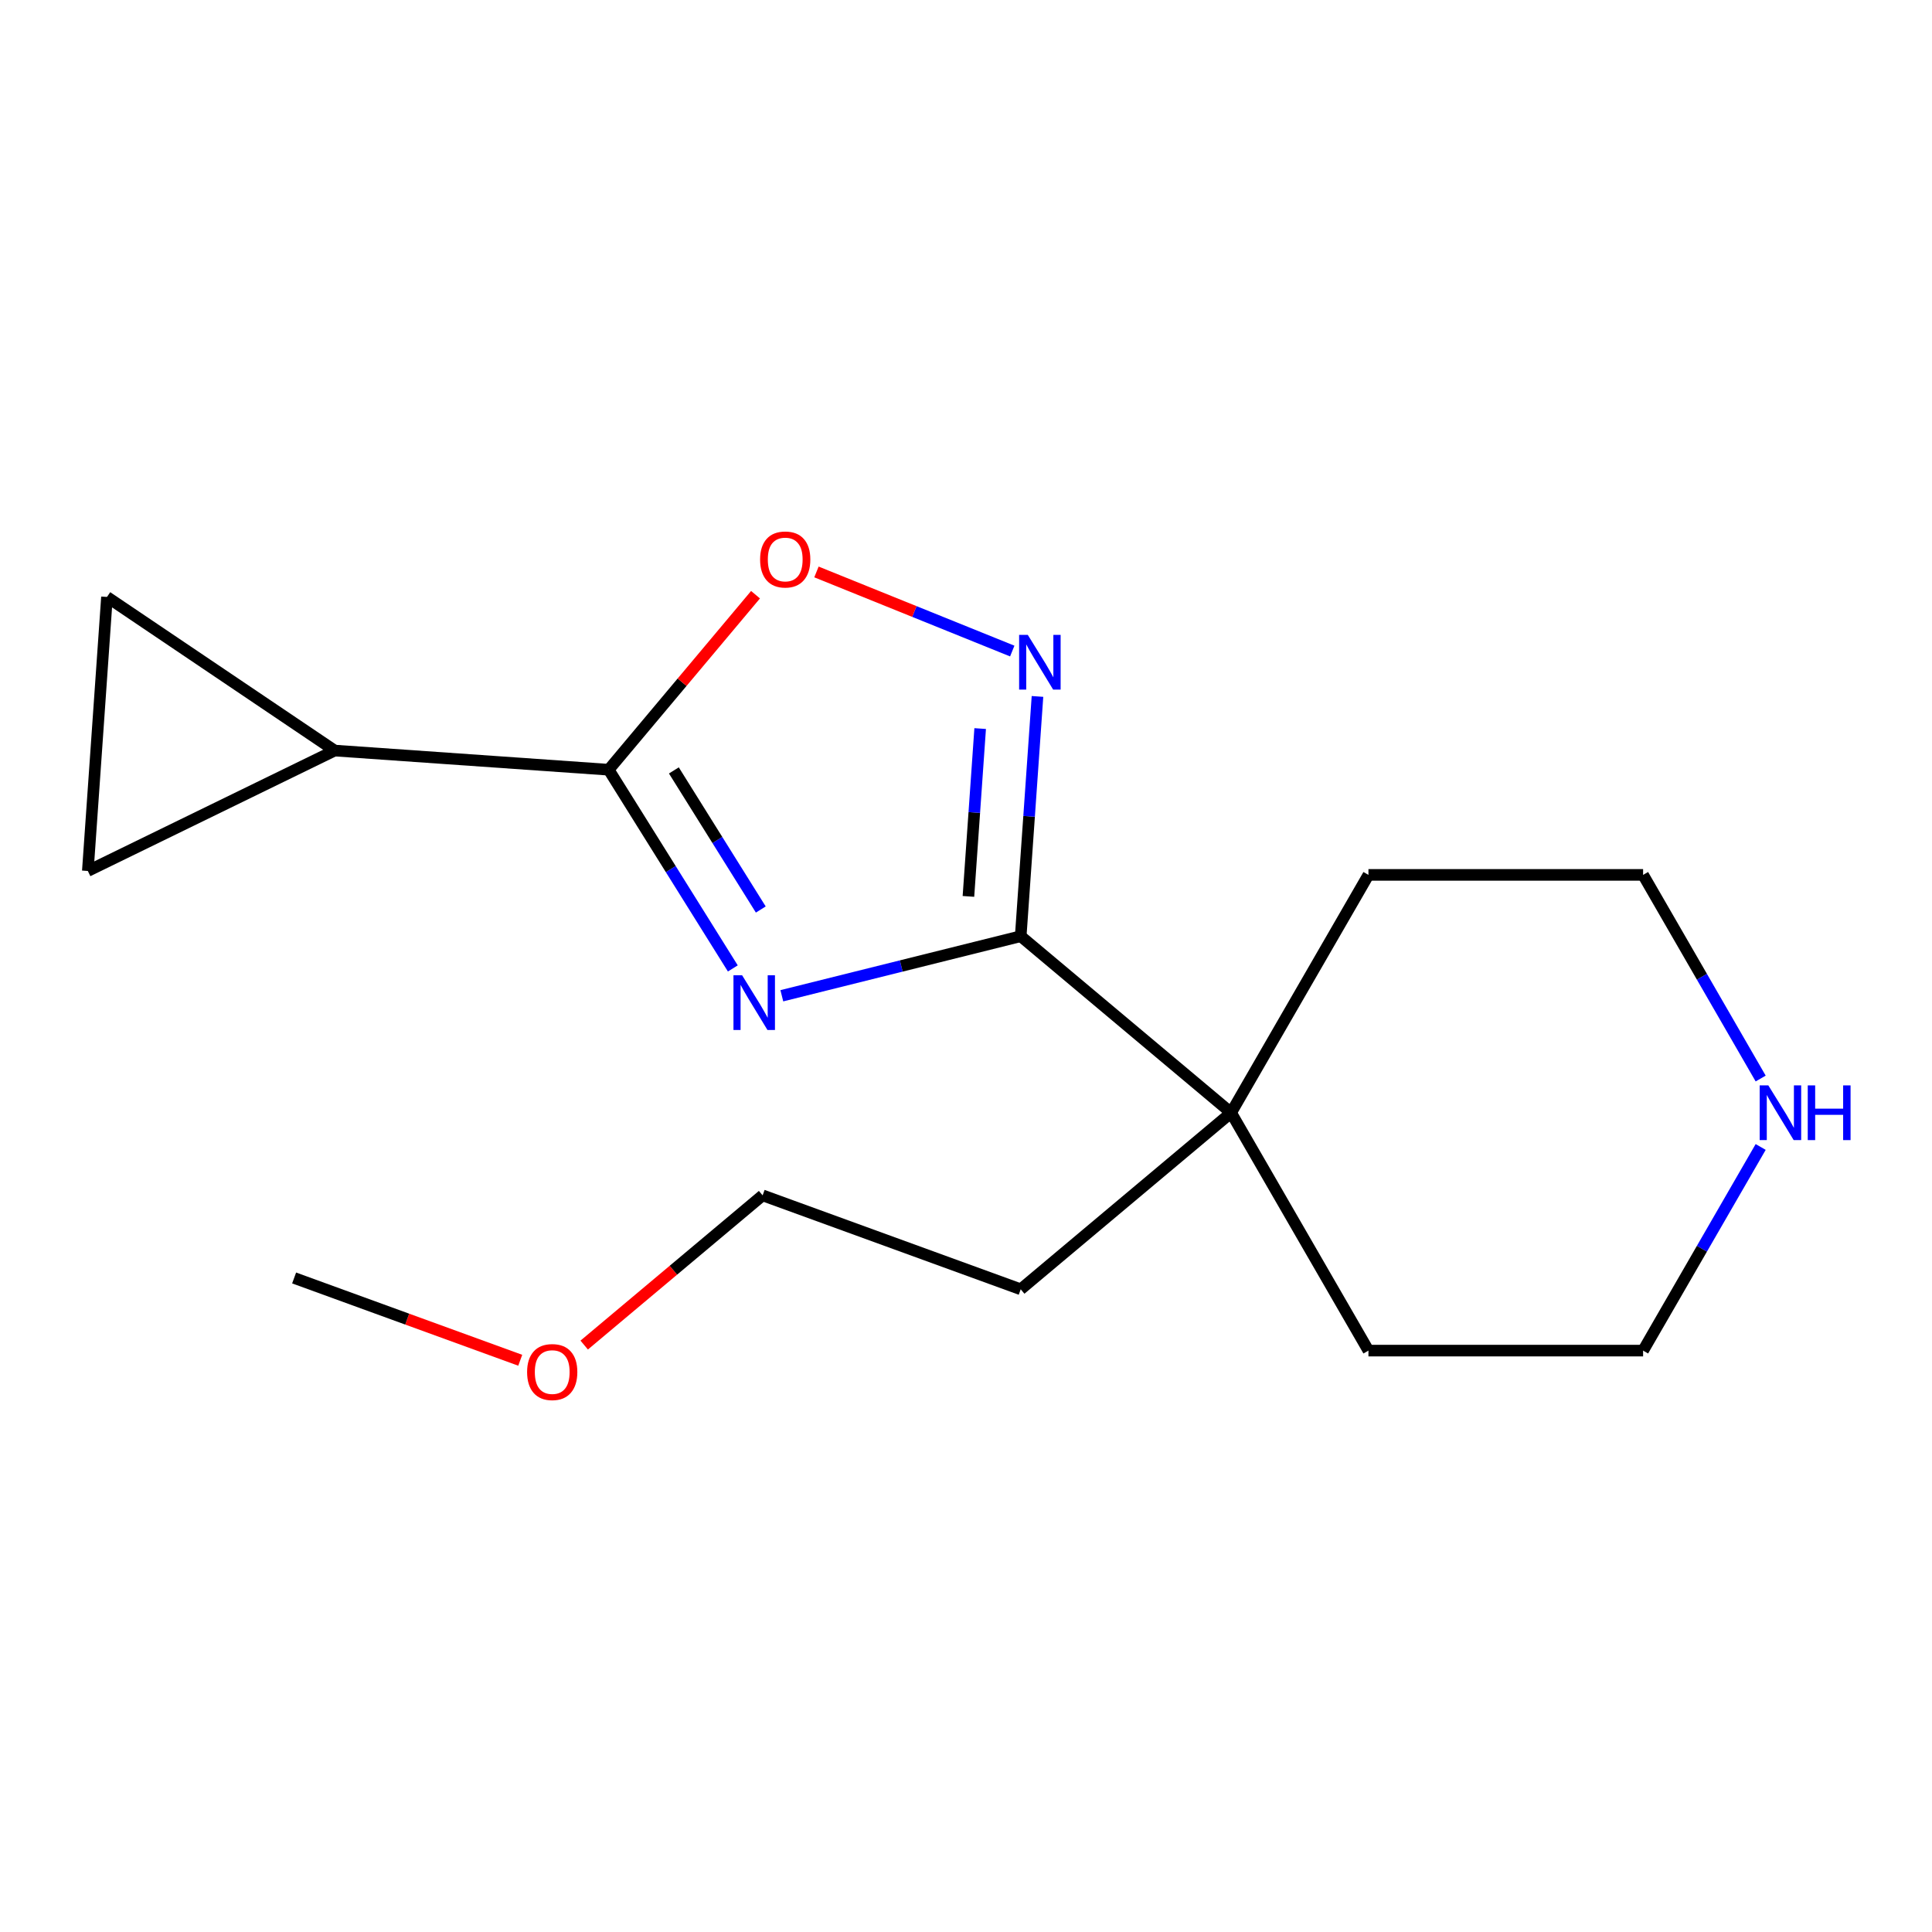 <?xml version='1.0' encoding='iso-8859-1'?>
<svg version='1.1' baseProfile='full'
              xmlns='http://www.w3.org/2000/svg'
                      xmlns:rdkit='http://www.rdkit.org/xml'
                      xmlns:xlink='http://www.w3.org/1999/xlink'
                  xml:space='preserve'
width='1000px' height='1000px' viewBox='0 0 1000 1000'>
<!-- END OF HEADER -->
<rect style='opacity:1.0;fill:#FFFFFF;stroke:none' width='1000' height='1000' x='0' y='0'> </rect>
<path class='bond-0' d='M 404.674,515.405 L 466.497,499.991' style='fill:none;fill-rule:evenodd;stroke:#0000FF;stroke-width:6px;stroke-linecap:butt;stroke-linejoin:miter;stroke-opacity:1' />
<path class='bond-0' d='M 466.497,499.991 L 528.319,484.576' style='fill:none;fill-rule:evenodd;stroke:#000000;stroke-width:6px;stroke-linecap:butt;stroke-linejoin:miter;stroke-opacity:1' />
<path class='bond-1' d='M 379.311,501.255 L 347.178,449.831' style='fill:none;fill-rule:evenodd;stroke:#0000FF;stroke-width:6px;stroke-linecap:butt;stroke-linejoin:miter;stroke-opacity:1' />
<path class='bond-1' d='M 347.178,449.831 L 315.045,398.408' style='fill:none;fill-rule:evenodd;stroke:#000000;stroke-width:6px;stroke-linecap:butt;stroke-linejoin:miter;stroke-opacity:1' />
<path class='bond-1' d='M 393.783,470.761 L 371.29,434.764' style='fill:none;fill-rule:evenodd;stroke:#0000FF;stroke-width:6px;stroke-linecap:butt;stroke-linejoin:miter;stroke-opacity:1' />
<path class='bond-1' d='M 371.29,434.764 L 348.797,398.768' style='fill:none;fill-rule:evenodd;stroke:#000000;stroke-width:6px;stroke-linecap:butt;stroke-linejoin:miter;stroke-opacity:1' />
<path class='bond-2' d='M 528.319,484.576 L 532.659,422.525' style='fill:none;fill-rule:evenodd;stroke:#000000;stroke-width:6px;stroke-linecap:butt;stroke-linejoin:miter;stroke-opacity:1' />
<path class='bond-2' d='M 532.659,422.525 L 536.998,360.474' style='fill:none;fill-rule:evenodd;stroke:#0000FF;stroke-width:6px;stroke-linecap:butt;stroke-linejoin:miter;stroke-opacity:1' />
<path class='bond-2' d='M 501.258,463.978 L 504.295,420.542' style='fill:none;fill-rule:evenodd;stroke:#000000;stroke-width:6px;stroke-linecap:butt;stroke-linejoin:miter;stroke-opacity:1' />
<path class='bond-2' d='M 504.295,420.542 L 507.333,377.106' style='fill:none;fill-rule:evenodd;stroke:#0000FF;stroke-width:6px;stroke-linecap:butt;stroke-linejoin:miter;stroke-opacity:1' />
<path class='bond-7' d='M 528.319,484.576 L 637.222,575.957' style='fill:none;fill-rule:evenodd;stroke:#000000;stroke-width:6px;stroke-linecap:butt;stroke-linejoin:miter;stroke-opacity:1' />
<path class='bond-3' d='M 315.045,398.408 L 353.052,353.114' style='fill:none;fill-rule:evenodd;stroke:#000000;stroke-width:6px;stroke-linecap:butt;stroke-linejoin:miter;stroke-opacity:1' />
<path class='bond-3' d='M 353.052,353.114 L 391.058,307.819' style='fill:none;fill-rule:evenodd;stroke:#FF0000;stroke-width:6px;stroke-linecap:butt;stroke-linejoin:miter;stroke-opacity:1' />
<path class='bond-4' d='M 315.045,398.408 L 173.229,388.491' style='fill:none;fill-rule:evenodd;stroke:#000000;stroke-width:6px;stroke-linecap:butt;stroke-linejoin:miter;stroke-opacity:1' />
<path class='bond-17' d='M 523.942,336.985 L 473.268,316.512' style='fill:none;fill-rule:evenodd;stroke:#0000FF;stroke-width:6px;stroke-linecap:butt;stroke-linejoin:miter;stroke-opacity:1' />
<path class='bond-17' d='M 473.268,316.512 L 422.594,296.038' style='fill:none;fill-rule:evenodd;stroke:#FF0000;stroke-width:6px;stroke-linecap:butt;stroke-linejoin:miter;stroke-opacity:1' />
<path class='bond-5' d='M 173.229,388.491 L 45.455,450.811' style='fill:none;fill-rule:evenodd;stroke:#000000;stroke-width:6px;stroke-linecap:butt;stroke-linejoin:miter;stroke-opacity:1' />
<path class='bond-6' d='M 173.229,388.491 L 55.371,308.995' style='fill:none;fill-rule:evenodd;stroke:#000000;stroke-width:6px;stroke-linecap:butt;stroke-linejoin:miter;stroke-opacity:1' />
<path class='bond-18' d='M 45.455,450.811 L 55.371,308.995' style='fill:none;fill-rule:evenodd;stroke:#000000;stroke-width:6px;stroke-linecap:butt;stroke-linejoin:miter;stroke-opacity:1' />
<path class='bond-9' d='M 637.222,575.957 L 528.319,667.337' style='fill:none;fill-rule:evenodd;stroke:#000000;stroke-width:6px;stroke-linecap:butt;stroke-linejoin:miter;stroke-opacity:1' />
<path class='bond-10' d='M 637.222,575.957 L 708.303,452.84' style='fill:none;fill-rule:evenodd;stroke:#000000;stroke-width:6px;stroke-linecap:butt;stroke-linejoin:miter;stroke-opacity:1' />
<path class='bond-11' d='M 637.222,575.957 L 708.303,699.073' style='fill:none;fill-rule:evenodd;stroke:#000000;stroke-width:6px;stroke-linecap:butt;stroke-linejoin:miter;stroke-opacity:1' />
<path class='bond-8' d='M 911.32,593.671 L 880.893,646.372' style='fill:none;fill-rule:evenodd;stroke:#0000FF;stroke-width:6px;stroke-linecap:butt;stroke-linejoin:miter;stroke-opacity:1' />
<path class='bond-8' d='M 880.893,646.372 L 850.466,699.073' style='fill:none;fill-rule:evenodd;stroke:#000000;stroke-width:6px;stroke-linecap:butt;stroke-linejoin:miter;stroke-opacity:1' />
<path class='bond-19' d='M 911.32,558.243 L 880.893,505.541' style='fill:none;fill-rule:evenodd;stroke:#0000FF;stroke-width:6px;stroke-linecap:butt;stroke-linejoin:miter;stroke-opacity:1' />
<path class='bond-19' d='M 880.893,505.541 L 850.466,452.84' style='fill:none;fill-rule:evenodd;stroke:#000000;stroke-width:6px;stroke-linecap:butt;stroke-linejoin:miter;stroke-opacity:1' />
<path class='bond-15' d='M 528.319,667.337 L 394.731,618.714' style='fill:none;fill-rule:evenodd;stroke:#000000;stroke-width:6px;stroke-linecap:butt;stroke-linejoin:miter;stroke-opacity:1' />
<path class='bond-12' d='M 708.303,452.84 L 850.466,452.84' style='fill:none;fill-rule:evenodd;stroke:#000000;stroke-width:6px;stroke-linecap:butt;stroke-linejoin:miter;stroke-opacity:1' />
<path class='bond-13' d='M 708.303,699.073 L 850.466,699.073' style='fill:none;fill-rule:evenodd;stroke:#000000;stroke-width:6px;stroke-linecap:butt;stroke-linejoin:miter;stroke-opacity:1' />
<path class='bond-14' d='M 302.382,696.204 L 348.556,657.459' style='fill:none;fill-rule:evenodd;stroke:#FF0000;stroke-width:6px;stroke-linecap:butt;stroke-linejoin:miter;stroke-opacity:1' />
<path class='bond-14' d='M 348.556,657.459 L 394.731,618.714' style='fill:none;fill-rule:evenodd;stroke:#000000;stroke-width:6px;stroke-linecap:butt;stroke-linejoin:miter;stroke-opacity:1' />
<path class='bond-16' d='M 269.274,704.069 L 210.756,682.771' style='fill:none;fill-rule:evenodd;stroke:#FF0000;stroke-width:6px;stroke-linecap:butt;stroke-linejoin:miter;stroke-opacity:1' />
<path class='bond-16' d='M 210.756,682.771 L 152.239,661.472' style='fill:none;fill-rule:evenodd;stroke:#000000;stroke-width:6px;stroke-linecap:butt;stroke-linejoin:miter;stroke-opacity:1' />
<path  class='atom-0' d='M 384.12 504.809
L 393.4 519.809
Q 394.32 521.289, 395.8 523.969
Q 397.28 526.649, 397.36 526.809
L 397.36 504.809
L 401.12 504.809
L 401.12 533.129
L 397.24 533.129
L 387.28 516.729
Q 386.12 514.809, 384.88 512.609
Q 383.68 510.409, 383.32 509.729
L 383.32 533.129
L 379.64 533.129
L 379.64 504.809
L 384.12 504.809
' fill='#0000FF'/>
<path  class='atom-3' d='M 531.976 328.6
L 541.256 343.6
Q 542.176 345.08, 543.656 347.76
Q 545.136 350.44, 545.216 350.6
L 545.216 328.6
L 548.976 328.6
L 548.976 356.92
L 545.096 356.92
L 535.136 340.52
Q 533.976 338.6, 532.736 336.4
Q 531.536 334.2, 531.176 333.52
L 531.176 356.92
L 527.496 356.92
L 527.496 328.6
L 531.976 328.6
' fill='#0000FF'/>
<path  class='atom-4' d='M 393.426 289.585
Q 393.426 282.785, 396.786 278.985
Q 400.146 275.185, 406.426 275.185
Q 412.706 275.185, 416.066 278.985
Q 419.426 282.785, 419.426 289.585
Q 419.426 296.465, 416.026 300.385
Q 412.626 304.265, 406.426 304.265
Q 400.186 304.265, 396.786 300.385
Q 393.426 296.505, 393.426 289.585
M 406.426 301.065
Q 410.746 301.065, 413.066 298.185
Q 415.426 295.265, 415.426 289.585
Q 415.426 284.025, 413.066 281.225
Q 410.746 278.385, 406.426 278.385
Q 402.106 278.385, 399.746 281.185
Q 397.426 283.985, 397.426 289.585
Q 397.426 295.305, 399.746 298.185
Q 402.106 301.065, 406.426 301.065
' fill='#FF0000'/>
<path  class='atom-9' d='M 915.287 561.797
L 924.567 576.797
Q 925.487 578.277, 926.967 580.957
Q 928.447 583.637, 928.527 583.797
L 928.527 561.797
L 932.287 561.797
L 932.287 590.117
L 928.407 590.117
L 918.447 573.717
Q 917.287 571.797, 916.047 569.597
Q 914.847 567.397, 914.487 566.717
L 914.487 590.117
L 910.807 590.117
L 910.807 561.797
L 915.287 561.797
' fill='#0000FF'/>
<path  class='atom-9' d='M 935.687 561.797
L 939.527 561.797
L 939.527 573.837
L 954.007 573.837
L 954.007 561.797
L 957.847 561.797
L 957.847 590.117
L 954.007 590.117
L 954.007 577.037
L 939.527 577.037
L 939.527 590.117
L 935.687 590.117
L 935.687 561.797
' fill='#0000FF'/>
<path  class='atom-15' d='M 272.828 710.175
Q 272.828 703.375, 276.188 699.575
Q 279.548 695.775, 285.828 695.775
Q 292.108 695.775, 295.468 699.575
Q 298.828 703.375, 298.828 710.175
Q 298.828 717.055, 295.428 720.975
Q 292.028 724.855, 285.828 724.855
Q 279.588 724.855, 276.188 720.975
Q 272.828 717.095, 272.828 710.175
M 285.828 721.655
Q 290.148 721.655, 292.468 718.775
Q 294.828 715.855, 294.828 710.175
Q 294.828 704.615, 292.468 701.815
Q 290.148 698.975, 285.828 698.975
Q 281.508 698.975, 279.148 701.775
Q 276.828 704.575, 276.828 710.175
Q 276.828 715.895, 279.148 718.775
Q 281.508 721.655, 285.828 721.655
' fill='#FF0000'/>
</svg>
